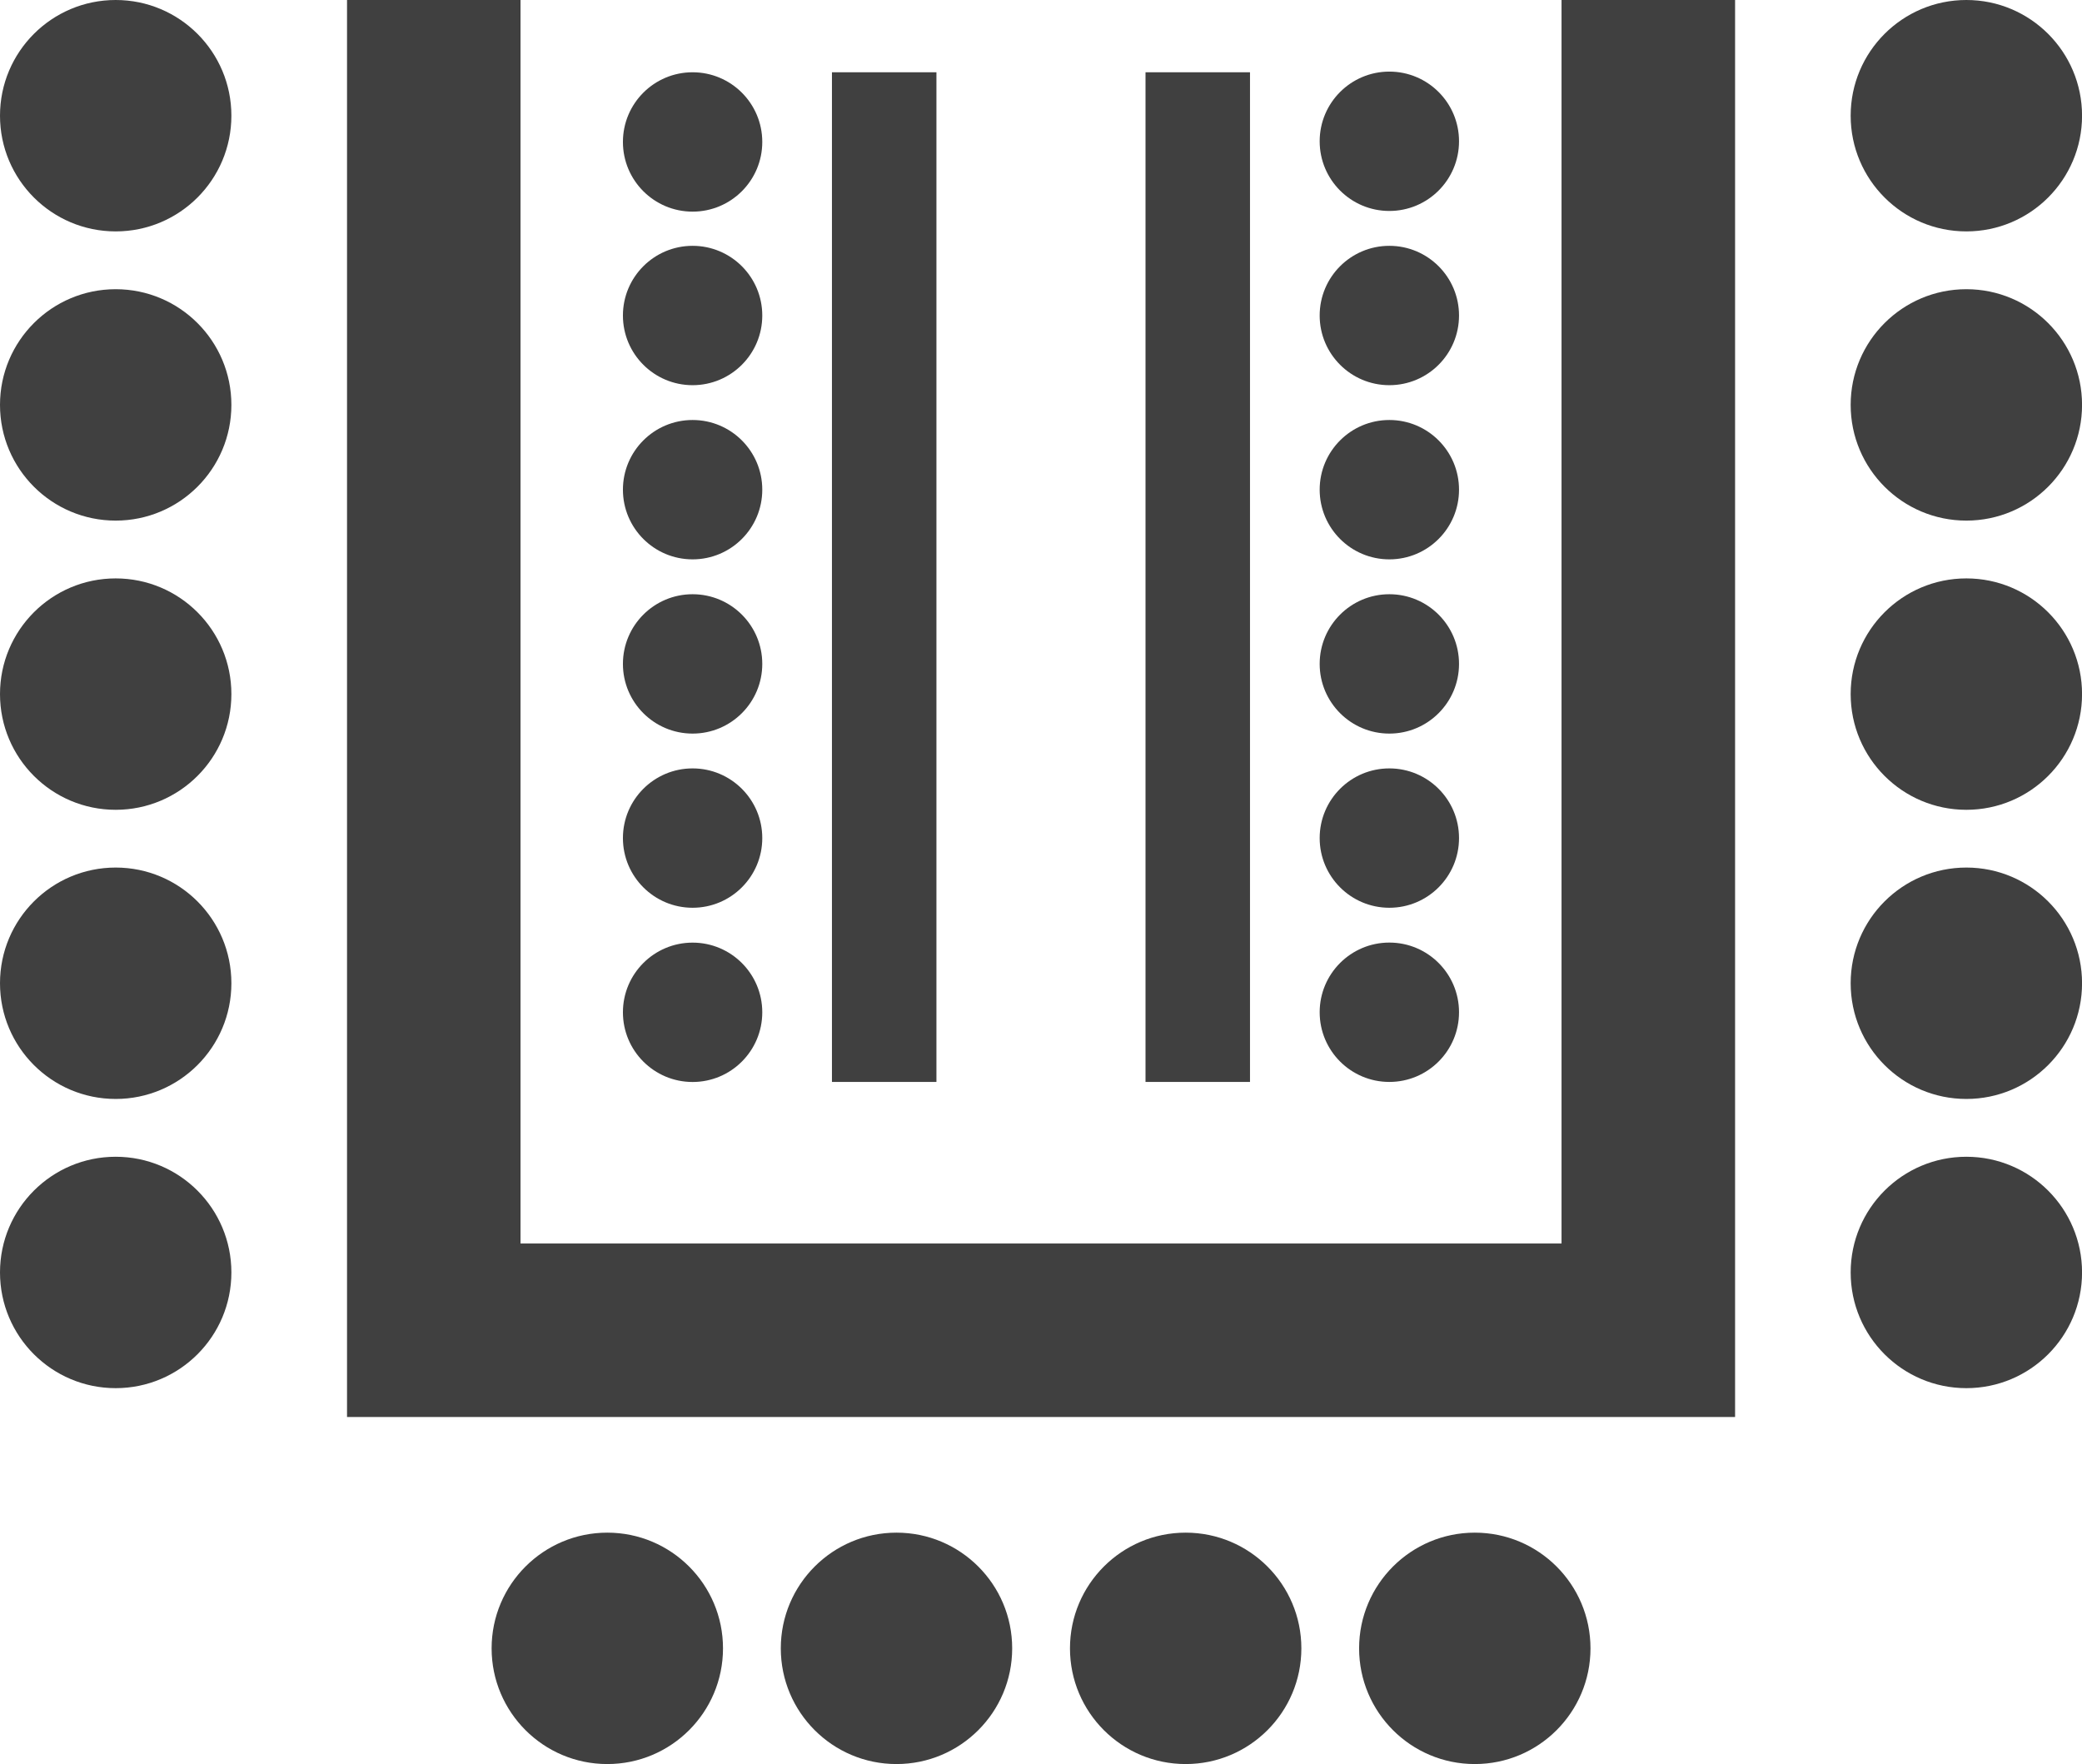 <svg xmlns="http://www.w3.org/2000/svg" width="40.131" height="34" viewBox="0 0 40.131 34">
  <g id="dispo-double-u" transform="translate(-1132.869 -2117)">
    <g id="Group_13" data-name="Group 13" transform="translate(1132.869 2117)">
      <g id="Group_10" data-name="Group 10" transform="translate(35.672)">
        <circle id="Ellipse_1" data-name="Ellipse 1" cx="2.23" cy="2.23" r="2.23" fill="#404040"/>
        <circle id="Ellipse_1-2" data-name="Ellipse 1" cx="2.23" cy="2.23" r="2.23" transform="translate(0 5.574)" fill="#404040"/>
        <circle id="Ellipse_1-3" data-name="Ellipse 1" cx="2.23" cy="2.23" r="2.23" transform="translate(0 11.148)" fill="#404040"/>
        <circle id="Ellipse_1-4" data-name="Ellipse 1" cx="2.23" cy="2.23" r="2.23" transform="translate(0 16.721)" fill="#404040"/>
        <circle id="Ellipse_1-5" data-name="Ellipse 1" cx="2.23" cy="2.23" r="2.23" transform="translate(0 22.295)" fill="#404040"/>
      </g>
      <g id="Group_12" data-name="Group 12" transform="translate(9.476 34) rotate(-90)">
        <circle id="Ellipse_1-6" data-name="Ellipse 1" cx="2.23" cy="2.23" r="2.23" fill="#404040"/>
        <circle id="Ellipse_1-7" data-name="Ellipse 1" cx="2.23" cy="2.23" r="2.23" transform="translate(0 5.574)" fill="#404040"/>
        <circle id="Ellipse_1-8" data-name="Ellipse 1" cx="2.23" cy="2.23" r="2.23" transform="translate(0 11.148)" fill="#404040"/>
        <circle id="Ellipse_1-9" data-name="Ellipse 1" cx="2.23" cy="2.23" r="2.23" transform="translate(0 16.721)" fill="#404040"/>
      </g>
      <path id="Union_1" data-name="Union 1" d="M0,27.311V0H3.344V23.967H23.41V0h3.345V27.311Z" transform="translate(6.689)" fill="#404040"/>
      <g id="Group_11" data-name="Group 11">
        <circle id="Ellipse_1-10" data-name="Ellipse 1" cx="2.23" cy="2.23" r="2.23" fill="#404040"/>
        <circle id="Ellipse_1-11" data-name="Ellipse 1" cx="2.23" cy="2.23" r="2.23" transform="translate(0 5.574)" fill="#404040"/>
        <circle id="Ellipse_1-12" data-name="Ellipse 1" cx="2.23" cy="2.23" r="2.23" transform="translate(0 11.148)" fill="#404040"/>
        <circle id="Ellipse_1-13" data-name="Ellipse 1" cx="2.23" cy="2.23" r="2.23" transform="translate(0 16.721)" fill="#404040"/>
        <circle id="Ellipse_1-14" data-name="Ellipse 1" cx="2.23" cy="2.23" r="2.23" transform="translate(0 22.295)" fill="#404040"/>
      </g>
    </g>
    <circle id="Ellipse_1-15" data-name="Ellipse 1" cx="1.343" cy="1.343" r="1.343" transform="translate(1158.306 2121.738)" fill="#404040"/>
    <circle id="Ellipse_1-16" data-name="Ellipse 1" cx="1.343" cy="1.343" r="1.343" transform="translate(1158.306 2125.095)" fill="#404040"/>
    <circle id="Ellipse_1-17" data-name="Ellipse 1" cx="1.343" cy="1.343" r="1.343" transform="translate(1158.306 2128.453)" fill="#404040"/>
    <circle id="Ellipse_1-18" data-name="Ellipse 1" cx="1.343" cy="1.343" r="1.343" transform="translate(1158.306 2131.81)" fill="#404040"/>
    <circle id="Ellipse_1-19" data-name="Ellipse 1" cx="1.343" cy="1.343" r="1.343" transform="translate(1158.306 2135.167)" fill="#404040"/>
    <rect id="Rectangle_7" data-name="Rectangle 7" width="2.014" height="19.46" transform="translate(1148.905 2118.393)" fill="#404040"/>
    <rect id="Rectangle_8" data-name="Rectangle 8" width="2.014" height="19.46" transform="translate(1154.949 2118.393)" fill="#404040"/>
    <g id="Group_11-2" data-name="Group 11" transform="translate(1144.876 2121.738)">
      <circle id="Ellipse_1-20" data-name="Ellipse 1" cx="1.343" cy="1.343" r="1.343" fill="#404040"/>
      <circle id="Ellipse_1-21" data-name="Ellipse 1" cx="1.343" cy="1.343" r="1.343" transform="translate(0 3.357)" fill="#404040"/>
      <circle id="Ellipse_1-22" data-name="Ellipse 1" cx="1.343" cy="1.343" r="1.343" transform="translate(0 6.715)" fill="#404040"/>
      <circle id="Ellipse_1-23" data-name="Ellipse 1" cx="1.343" cy="1.343" r="1.343" transform="translate(0 10.072)" fill="#404040"/>
      <circle id="Ellipse_1-24" data-name="Ellipse 1" cx="1.343" cy="1.343" r="1.343" transform="translate(0 13.43)" fill="#404040"/>
    </g>
    <circle id="Ellipse_2" data-name="Ellipse 2" cx="1.343" cy="1.343" r="1.343" transform="translate(1158.306 2118.38)" fill="#404040"/>
    <circle id="Ellipse_3" data-name="Ellipse 3" cx="1.343" cy="1.343" r="1.343" transform="translate(1144.876 2118.393)" fill="#404040"/>
  </g>
</svg>

